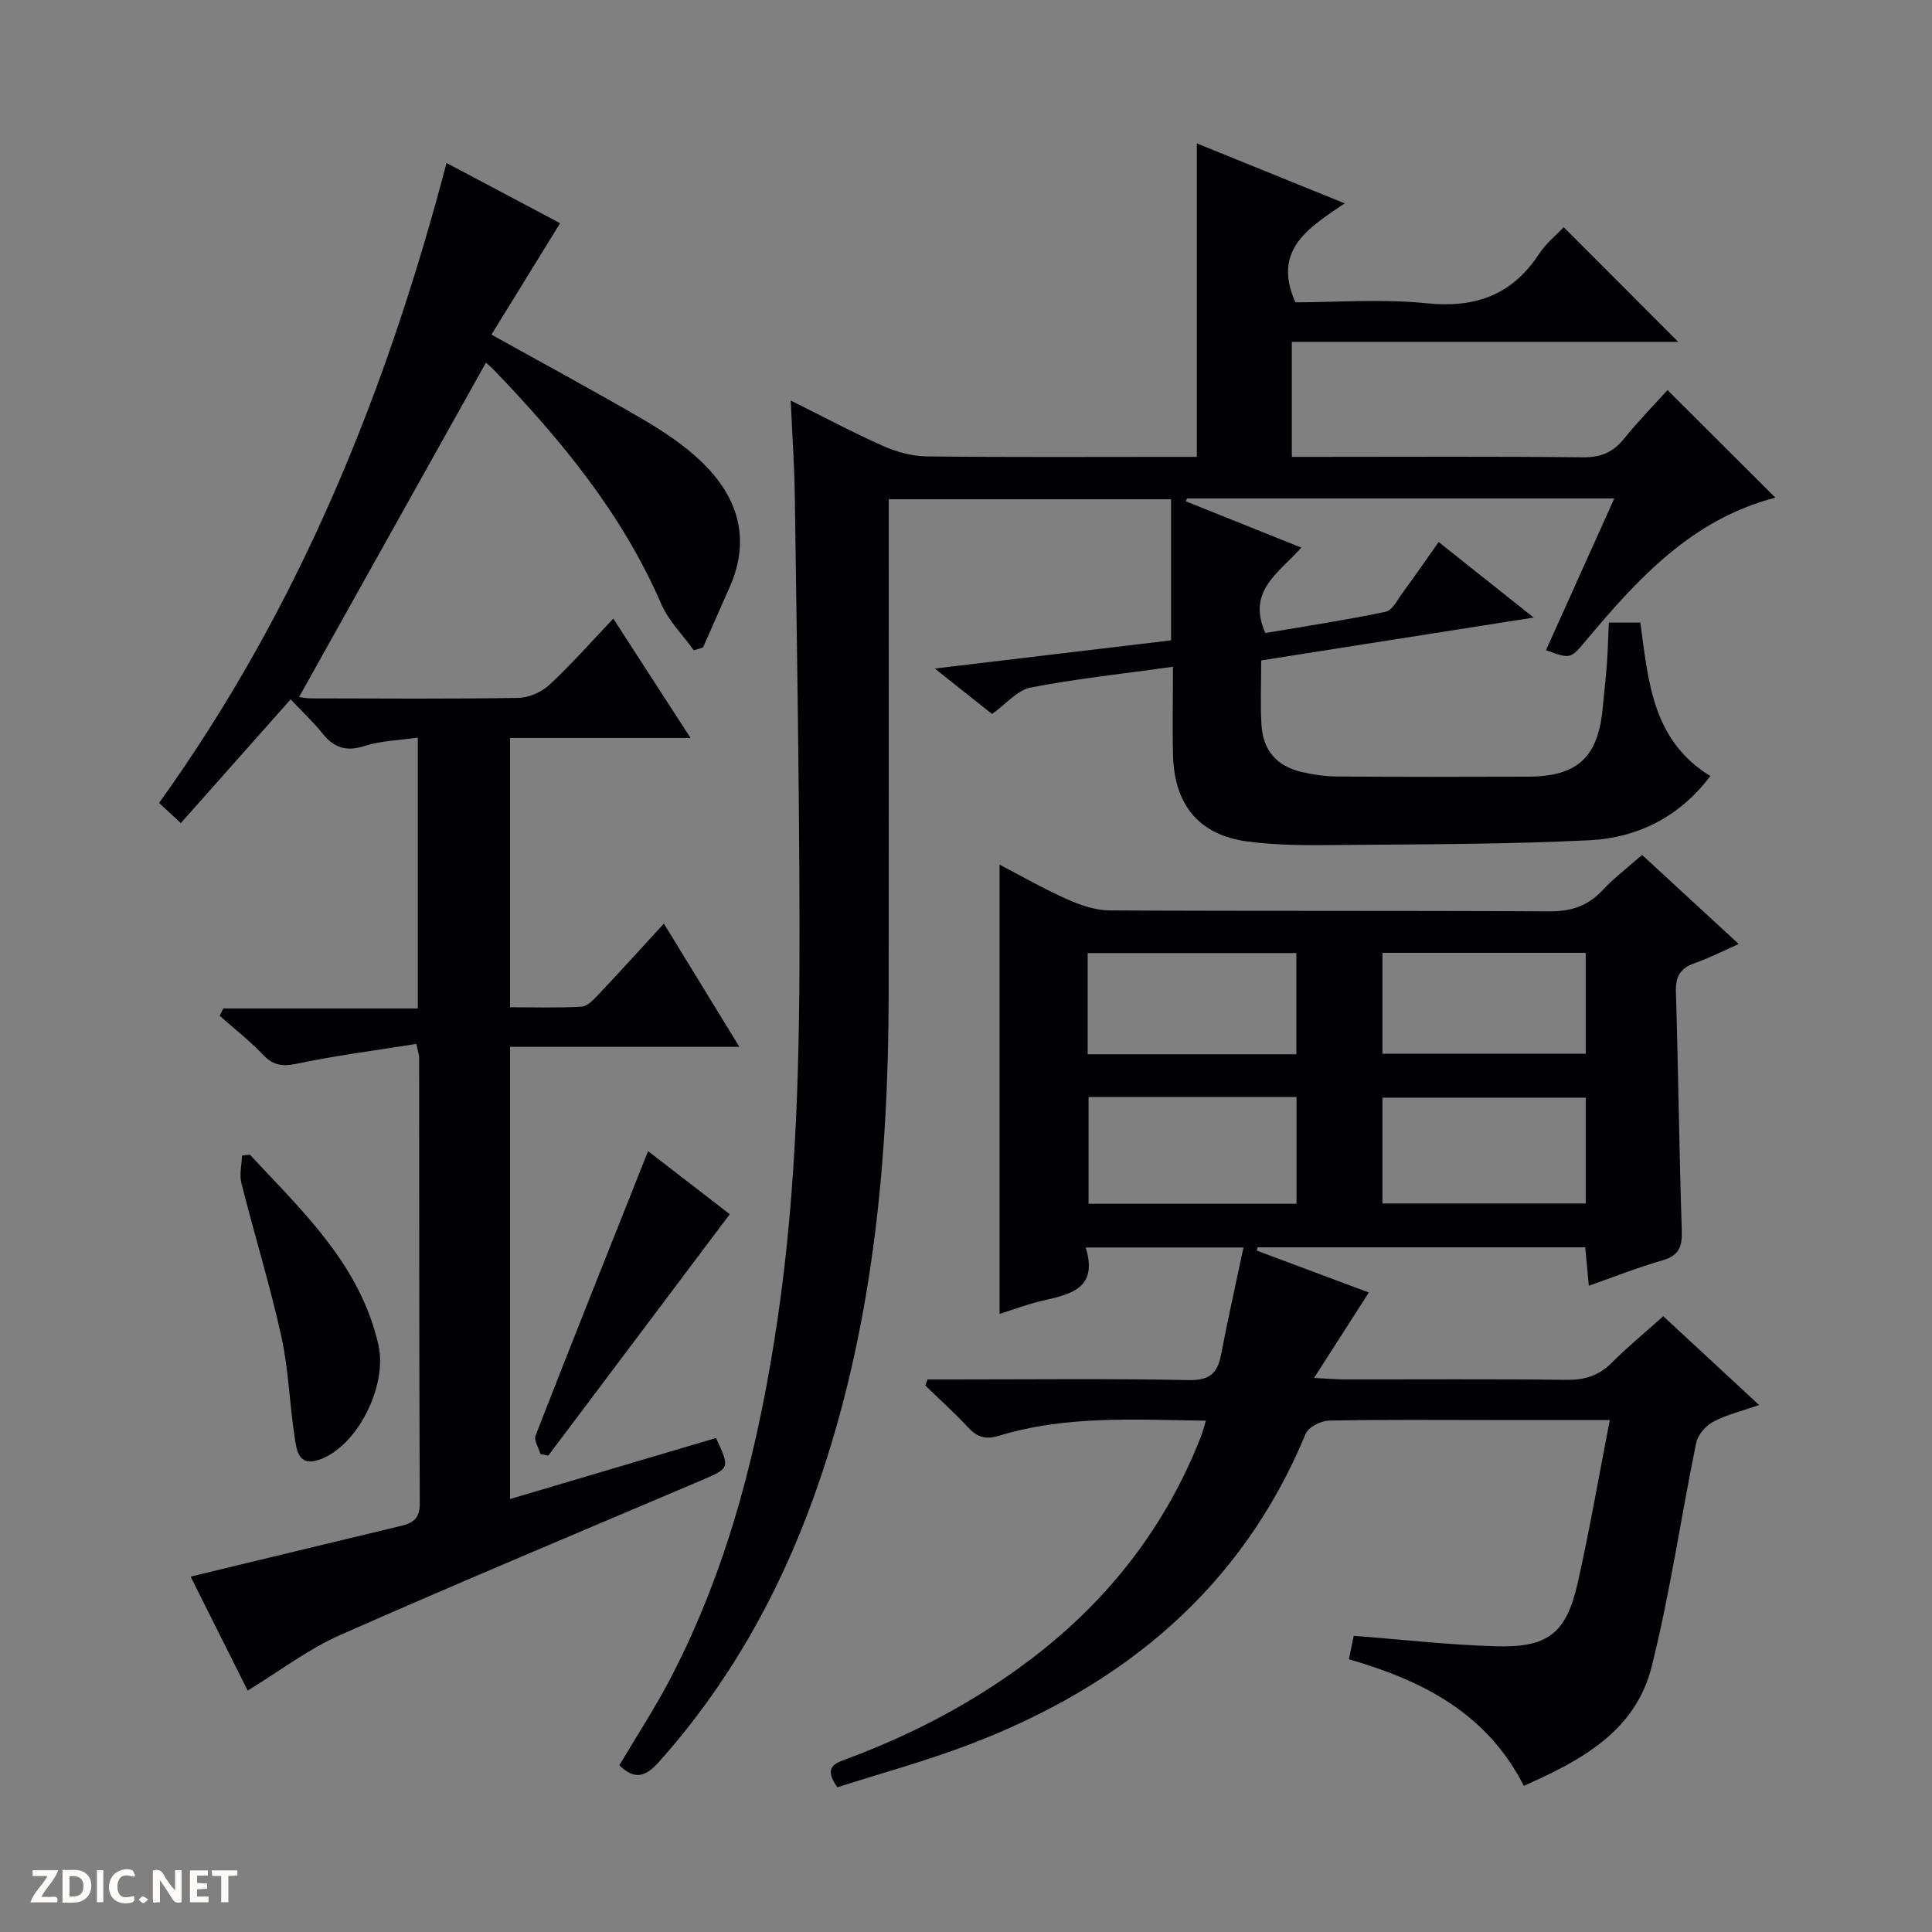 <svg enable-background="new 0 0 400 400" viewBox="0 0 400 400" xmlns="http://www.w3.org/2000/svg"><rect x="0" y="0" width="400" height="400" fill="#808080" stroke="none"/><g fill="#fcfbfa"><path d="m37.59 393.81c-.92.31-1.52.05-2-.78-.7-1.2-1.52-2.34-2.47-3.78v4.59c-.55.03-.95.05-1.41.07-.03-.37-.06-.64-.06-.91 0-1.91 0-3.81 0-5.7 1.13-.41 1.77-.03 2.29.91.62 1.11 1.38 2.14 2.31 3.19v-4.2h1.35v6.61z"/><path d="m12.94 393.88v-6.75c1.9.19 3.93-.54 5.37 1.29.8 1.01.78 2.88.03 3.97-1.37 1.97-3.4 1.51-6.4 1.49m2.45-1.22c2.04.12 2.92-.58 2.89-2.21-.03-1.51-.98-2.19-2.89-2z"/><path d="m11.81 393.87h-5.49c.68-2.18 2.47-3.48 3.51-5.45h-3.08v-1.21h5.29c-.71 2.13-2.44 3.48-3.47 5.51.86 0 1.63.04 2.39-.01.79-.05 1.14.21.85 1.16"/><path d="m39.33 393.86v-6.61h3.7v1.07h-2.22v1.52c.68.04 1.34.09 2.07.13v1.07c-.72.05-1.38.09-2.1.14v1.48h2.4v1.19h-3.85z"/><path d="m27.71 388.56c-1.15-.3-2.46-.61-3.1.64-.37.73-.41 1.93-.06 2.67.63 1.35 1.99.93 3.17.68.35.94-.01 1.32-.93 1.46-1.62.25-3.05-.27-3.76-1.48-.73-1.24-.6-3.03.31-4.17.88-1.11 2.71-1.7 4-1.16.32.13.44.74.65 1.12-.1.08-.19.16-.28.24"/><path d="m49.15 387.24v1.07c-.59.02-1.17.05-1.87.08v5.44h-1.48v-5.44h-1.85c-.05-.4-.08-.73-.13-1.15z"/><path d="m20.06 387.21h1.33v6.62h-1.33z"/><path d="m30.68 393.25c-.39.38-.8.79-1.05.76-.32-.05-.6-.45-.9-.7.26-.24.51-.64.8-.67.29-.04.62.3 1.15.61"/></g><path d="m242.85 138.05c-10.46 1.46-20.04 2.47-29.46 4.3-2.77.54-5.08 3.4-8 5.47-3.53-2.8-7.34-5.83-11.86-9.41 16.79-2 32.69-3.89 48.93-5.83 0-9.69 0-19.26 0-29.21-19.22 0-38.46 0-58.46 0v5.09c0 32.33.03 64.65-.01 96.98-.04 33.9-3.06 67.4-13.87 99.79-7.35 22.02-18.11 42.1-33.67 59.53-2.88 3.22-5.07 3.76-8.23.73 3.53-5.97 7.43-11.9 10.68-18.17 12.16-23.41 18.34-48.61 22.14-74.56 3.99-27.25 4.55-54.67 4.49-82.11-.06-29.31-.57-58.61-.97-87.92-.09-6.27-.53-12.54-.85-19.81 6.94 3.46 12.92 6.66 19.1 9.4 2.79 1.24 5.98 2.13 9.01 2.17 16.99.2 33.99.1 50.99.1h4.98c0-21.74 0-43.07 0-64.9 9.74 3.95 19.67 7.97 30.62 12.41-7.53 5.1-15.05 9.63-10.21 20.49 8.62 0 17.99-.74 27.18.2 10.11 1.03 17.7-1.71 23.29-10.25 1.41-2.16 3.54-3.86 5.08-5.5 8.03 8.04 15.76 15.78 23.7 23.73-26.51 0-53.06 0-79.99 0v23.82h5.32c18.33 0 36.66-.11 54.99.09 3.73.04 6.26-1.09 8.54-3.93 2.89-3.59 6.14-6.89 8.93-9.99 7.57 7.55 14.84 14.8 22.22 22.16.18-.28.06.14-.15.19-17.11 4.5-28.3 16.78-39.07 29.65-3.1 3.71-3.14 3.67-8.16 1.86 4.66-10.36 9.31-20.69 14.14-31.42-29.92 0-59.19 0-88.46 0-.08.2-.17.4-.25.59 7.83 3.14 15.66 6.28 23.91 9.59-4.51 5.17-11.37 8.88-7.44 17.68 8.05-1.37 16.52-2.65 24.9-4.4 1.39-.29 2.47-2.51 3.53-3.95 2.43-3.31 4.77-6.7 7.45-10.49 6.51 5.17 12.69 10.09 19.67 15.64-19.36 3.04-37.76 5.94-56.41 8.87 0 4.68-.2 9 .05 13.29.32 5.36 3.15 8.61 8.36 9.82 2.41.56 4.93.92 7.4.93 13.16.09 26.33.08 39.49.03 10.22-.04 14.48-4.05 15.41-14.28.27-2.98.64-5.95.85-8.93.2-2.79.27-5.6.41-8.69h6.52c1.68 12.04 2.38 24.31 14.49 31.77-6.32 8.42-15.01 12.81-25.11 13.3-16.94.83-33.93.82-50.9.97-6.64.06-13.35.16-19.9-.73-9.96-1.35-15.04-7.58-15.32-17.72-.16-5.95-.02-11.92-.02-18.44z" fill="#010104"/><path d="m279.27 343.53c.42-2 .72-3.44 1.01-4.85 9.86.76 19.54 1.86 29.25 2.16 10.96.35 14.75-2.62 17.13-13.17 2.47-10.95 4.36-22.03 6.63-33.67-8.73 0-16.7 0-24.66 0-11.16 0-22.33-.11-33.49.12-1.67.04-4.24 1.34-4.81 2.72-13.29 32.07-37.72 52.11-69.36 64.24-9.08 3.48-18.52 6.04-27.6 8.96-3.11-4.28-.23-5.07 2.01-5.9 13.95-5.2 26.98-12.09 38.78-21.18 15.62-12.04 27.29-27.12 34.49-45.56.35-.9.58-1.85 1.01-3.26-14.63-.2-28.91-1.13-42.79 3.11-2.88.88-4.58.28-6.49-1.77-2.79-3.01-5.86-5.76-8.81-8.63.16-.42.31-.84.47-1.25h5.15c16.33 0 32.66-.19 48.98.13 4.29.08 5.91-1.42 6.64-5.27 1.39-7.28 3.02-14.51 4.64-22.18-11.23 0-21.64 0-32.67 0 2.66 8.62-3.29 9.7-9.12 11.06-3.05.71-6 1.84-8.71 2.69 0-30.97 0-61.81 0-93.02 4.35 2.27 9 4.94 13.87 7.12 2.78 1.24 5.92 2.35 8.9 2.36 30.32.17 60.65.02 90.97.2 4.51.03 7.99-1.05 11.06-4.34 2.36-2.53 5.16-4.65 8.22-7.35 6.6 6.08 13.02 12 20.02 18.45-3.35 1.48-6.2 2.94-9.2 3.99-2.98 1.05-3.91 2.81-3.81 5.96.5 16.47.67 32.94 1.22 49.4.11 3.36-.61 5.16-4 6.14-5.05 1.46-9.95 3.4-15.25 5.26-.27-2.94-.5-5.36-.74-7.96-22.78 0-45.31 0-67.84 0-.06.23-.12.46-.18.68 7.67 2.87 15.34 5.73 23.21 8.68-3.64 5.68-7.18 11.19-11.34 17.69 2.9.14 4.63.3 6.36.3 15.33.02 30.66-.1 45.98.09 3.77.05 6.67-.91 9.33-3.57 3.28-3.28 6.88-6.24 10.63-9.6 6.49 6.01 12.8 11.86 19.85 18.39-3.59 1.25-6.74 1.99-9.51 3.46-1.55.83-3.19 2.72-3.53 4.39-3.16 15.43-5.39 31.09-9.22 46.34-3.34 13.32-14.55 19.39-26.46 24.65-7.67-15.07-20.93-21.79-36.22-26.21zm-53.9-116.4v22.1h43.06c0-7.57 0-14.78 0-22.1-14.5 0-28.6 0-43.06 0zm60.85 22.03h42.09c0-7.51 0-14.59 0-21.9-14.14 0-28 0-42.09 0zm-17.82-30.89c0-7.32 0-14.19 0-20.95-14.65 0-28.87 0-43.21 0v20.95zm17.82-.11h42.09c0-7.18 0-13.93 0-20.89-14.15 0-28.01 0-42.09 0z" fill="#010104"/><path d="m86.2 216.13c-8.43 1.35-16.76 2.41-24.95 4.14-3.06.64-4.85.17-6.92-2.01-2.72-2.87-5.88-5.32-8.84-7.95.25-.51.49-1.02.74-1.52h40.27c0-18.96 0-37.17 0-56.08-3.91.57-7.61.65-10.99 1.73-3.76 1.2-6.31.44-8.7-2.54-1.97-2.45-4.29-4.62-6.64-7.1-7.71 8.68-15.05 16.95-22.73 25.61-1.68-1.55-2.96-2.73-4.51-4.17 28.84-40.11 47-84.8 59.52-132.5 8.08 4.29 15.94 8.45 23.51 12.47-4.87 7.9-9.51 15.44-14.21 23.07 11.17 6.22 21.39 11.72 31.41 17.57 4.28 2.51 8.53 5.34 12.08 8.76 7.44 7.17 10.28 15.76 5.89 25.81-1.85 4.22-3.72 8.43-5.58 12.64-.63.19-1.27.38-1.9.58-2.29-3.19-5.24-6.1-6.76-9.62-8.08-18.68-20.75-33.98-34.65-48.44-.68-.71-1.45-1.33-1.63-1.5-12.89 23.06-25.78 46.12-38.68 69.21.01 0 1.21.29 2.41.3 14.33.03 28.66.14 42.99-.1 2.19-.04 4.82-1.21 6.44-2.72 4.49-4.17 8.55-8.8 13.21-13.69 5.54 8.56 10.53 16.28 15.99 24.71-12.86 0-24.91 0-37.37 0v55.75c4.93 0 9.89.17 14.81-.12 1.22-.07 2.51-1.48 3.5-2.52 4.44-4.7 8.78-9.5 13.54-14.68 5.26 8.58 10.26 16.75 15.63 25.52-16.03 0-31.55 0-47.48 0v93.62c14.31-4.24 28.5-8.45 42.64-12.64 2.92 6.28 2.9 6.24-3.15 8.82-24.92 10.6-49.92 21.04-74.68 31.98-6.6 2.92-12.49 7.44-19.13 11.5-3.98-7.94-8.09-16.15-11.82-23.6 14.65-3.53 29.09-7.03 43.53-10.49 2.48-.59 3.93-1.51 3.92-4.6-.14-30.83-.1-61.65-.13-92.48-.01-.35-.14-.67-.58-2.72z" fill="#010104"/><path d="m51.73 239.06c10.9 11.74 22.83 22.72 26.62 39.41 1.91 8.41-4.35 21.13-12.41 23.8-4.28 1.42-4.56-2.29-4.96-4.88-1.05-6.88-1.23-13.92-2.73-20.69-2.36-10.66-5.6-21.13-8.27-31.73-.45-1.79.06-3.81.13-5.73.54-.06 1.08-.12 1.62-.18z" fill="#010104"/><path d="m134.18 238.33c5.35 4.13 11.22 8.67 16.91 13.06-12.68 16.87-25.13 33.43-37.58 49.99-.54-.12-1.08-.23-1.62-.35-.37-1.29-1.39-2.83-1-3.83 7.63-19.6 15.44-39.15 23.29-58.87z" fill="#010104"/></svg>